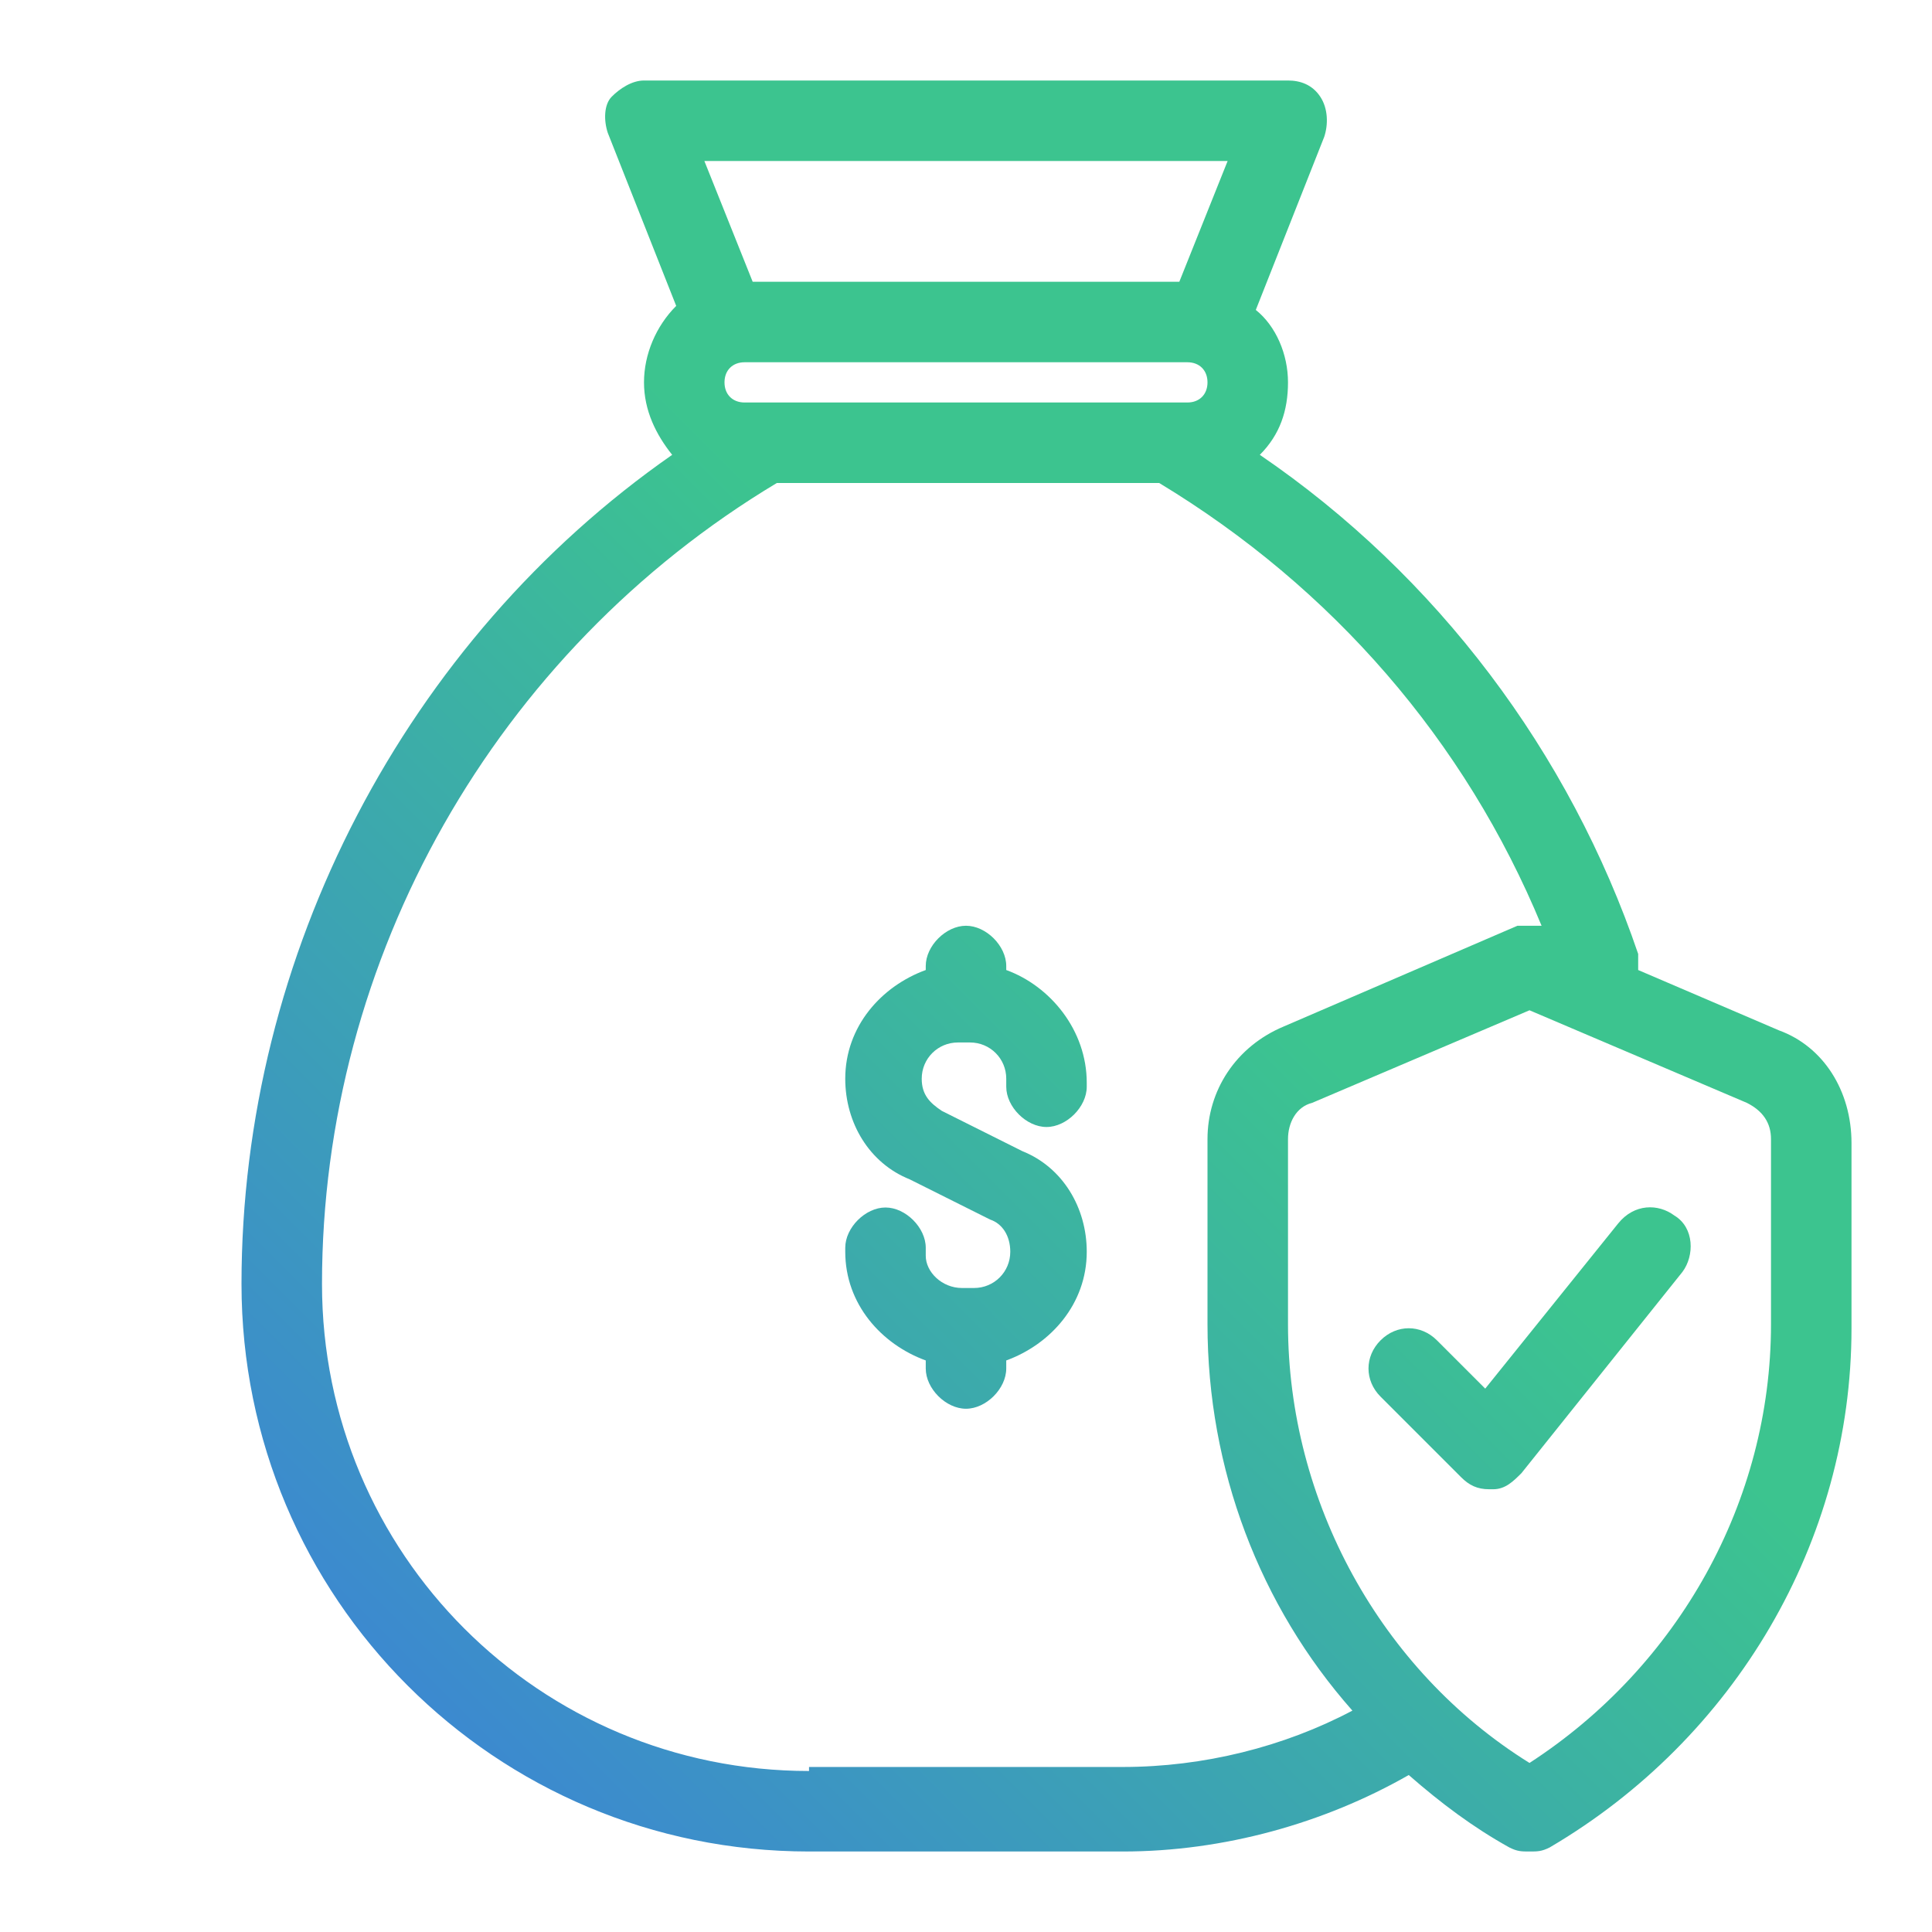 <?xml version="1.0" encoding="utf-8"?>
<!-- Generator: Adobe Illustrator 25.0.0, SVG Export Plug-In . SVG Version: 6.00 Build 0)  -->
<svg version="1.1" id="money-bag" xmlns="http://www.w3.org/2000/svg" xmlns:xlink="http://www.w3.org/1999/xlink" x="0px" y="0px"
	 viewBox="0 0 48 48" style="enable-background:new 0 0 48 48;" xml:space="preserve">
<style type="text/css">
	.st0{fill:url(#SVGID_1_);}
	.st1{fill:url(#SVGID_2_);}
	.st2{fill:url(#SVGID_3_);}
</style>
<linearGradient id="SVGID_1_" gradientUnits="userSpaceOnUse" x1="2.609" y1="50.391" x2="29.906" y2="23.094">
	<stop  offset="0" style="stop-color:#3C71EA"/>
	<stop  offset="1" style="stop-color:#3CC48F"/>
</linearGradient>
<path class="st0" d="M25,24.1V24c0-0.5-0.5-1-1-1s-1,0.5-1,1v0.1c-1.1,0.4-2,1.4-2,2.7c0,1.1,0.6,2.1,1.6,2.5l2,1
	c0.3,0.1,0.5,0.4,0.5,0.8c0,0.5-0.4,0.9-0.9,0.9h-0.3c-0.5,0-0.9-0.4-0.9-0.8V31c0-0.5-0.5-1-1-1s-1,0.5-1,1v0.1
	c0,1.3,0.9,2.3,2,2.7V34c0,0.5,0.5,1,1,1s1-0.5,1-1v-0.2c1.1-0.4,2-1.4,2-2.7c0-1.1-0.6-2.1-1.6-2.5l-2-1c-0.3-0.2-0.5-0.4-0.5-0.8
	c0-0.5,0.4-0.9,0.9-0.9h0.3c0.5,0,0.9,0.4,0.9,0.9V27c0,0.5,0.5,1,1,1s1-0.5,1-1v-0.1C27,25.6,26.1,24.5,25,24.1z"/>
<linearGradient id="SVGID_2_" gradientUnits="userSpaceOnUse" x1="1.781" y1="49.564" x2="29.079" y2="22.267">
	<stop  offset="0" style="stop-color:#3C71EA"/>
	<stop  offset="1" style="stop-color:#3CC48F"/>
</linearGradient>
<path class="st1" d="M44.2,25.6l-3.5-1.5c0-0.1,0-0.3,0-0.4c-1.7-5-5-9.4-9.4-12.4c0.5-0.5,0.7-1.1,0.7-1.8c0-0.7-0.3-1.4-0.8-1.8
	l1.7-4.3C33,3.1,33,2.7,32.8,2.4S32.3,2,32,2H16c-0.3,0-0.6,0.2-0.8,0.4s-0.2,0.6-0.1,0.9l1.7,4.3C16.3,8.1,16,8.8,16,9.5
	c0,0.7,0.3,1.3,0.7,1.8C10.1,15.9,6,23.7,6,31.9C6,39.7,12.3,46,20.1,46h7.8c2.5,0,5-0.7,7.1-1.9c0.8,0.7,1.6,1.3,2.5,1.8
	C37.7,46,37.8,46,38,46s0.3,0,0.5-0.1c4.6-2.7,7.5-7.6,7.5-12.9v-4.6C46,27.1,45.3,26,44.2,25.6z M18.5,10C18.2,10,18,9.8,18,9.5
	S18.2,9,18.5,9h11C29.8,9,30,9.2,30,9.5S29.8,10,29.5,10H29H19H18.5z M30.5,4l-1.2,3H18.7l-1.2-3H30.5z M20.1,44
	C13.4,44,8,38.6,8,31.9c0-8.1,4.3-15.7,11.3-19.9h9.5c4.3,2.6,7.6,6.4,9.5,11c-0.2,0-0.4,0-0.6,0l-5.8,2.5C30.7,26,30,27.1,30,28.3
	v4.6c0,3.6,1.3,7,3.6,9.6c-1.7,0.9-3.7,1.4-5.7,1.4H20.1z M44,32.9c0,4.4-2.3,8.5-6,10.9c-3.7-2.3-6-6.5-6-10.9v-4.6
	c0-0.4,0.2-0.8,0.6-0.9l5.4-2.3l5.4,2.3c0.4,0.2,0.6,0.5,0.6,0.9V32.9z"/>
<linearGradient id="SVGID_3_" gradientUnits="userSpaceOnUse" x1="11.615" y1="59.398" x2="38.913" y2="32.101">
	<stop  offset="0" style="stop-color:#3C71EA"/>
	<stop  offset="1" style="stop-color:#3CC48F"/>
</linearGradient>
<path class="st2" d="M40.2,30.4l-3.3,4.1l-1.2-1.2c-0.4-0.4-1-0.4-1.4,0s-0.4,1,0,1.4l2,2c0.2,0.2,0.4,0.3,0.7,0.3c0,0,0,0,0.1,0
	c0.3,0,0.5-0.2,0.7-0.4l4-5c0.3-0.4,0.3-1.1-0.2-1.4C41.2,29.9,40.6,29.9,40.2,30.4z"/>
</svg>
